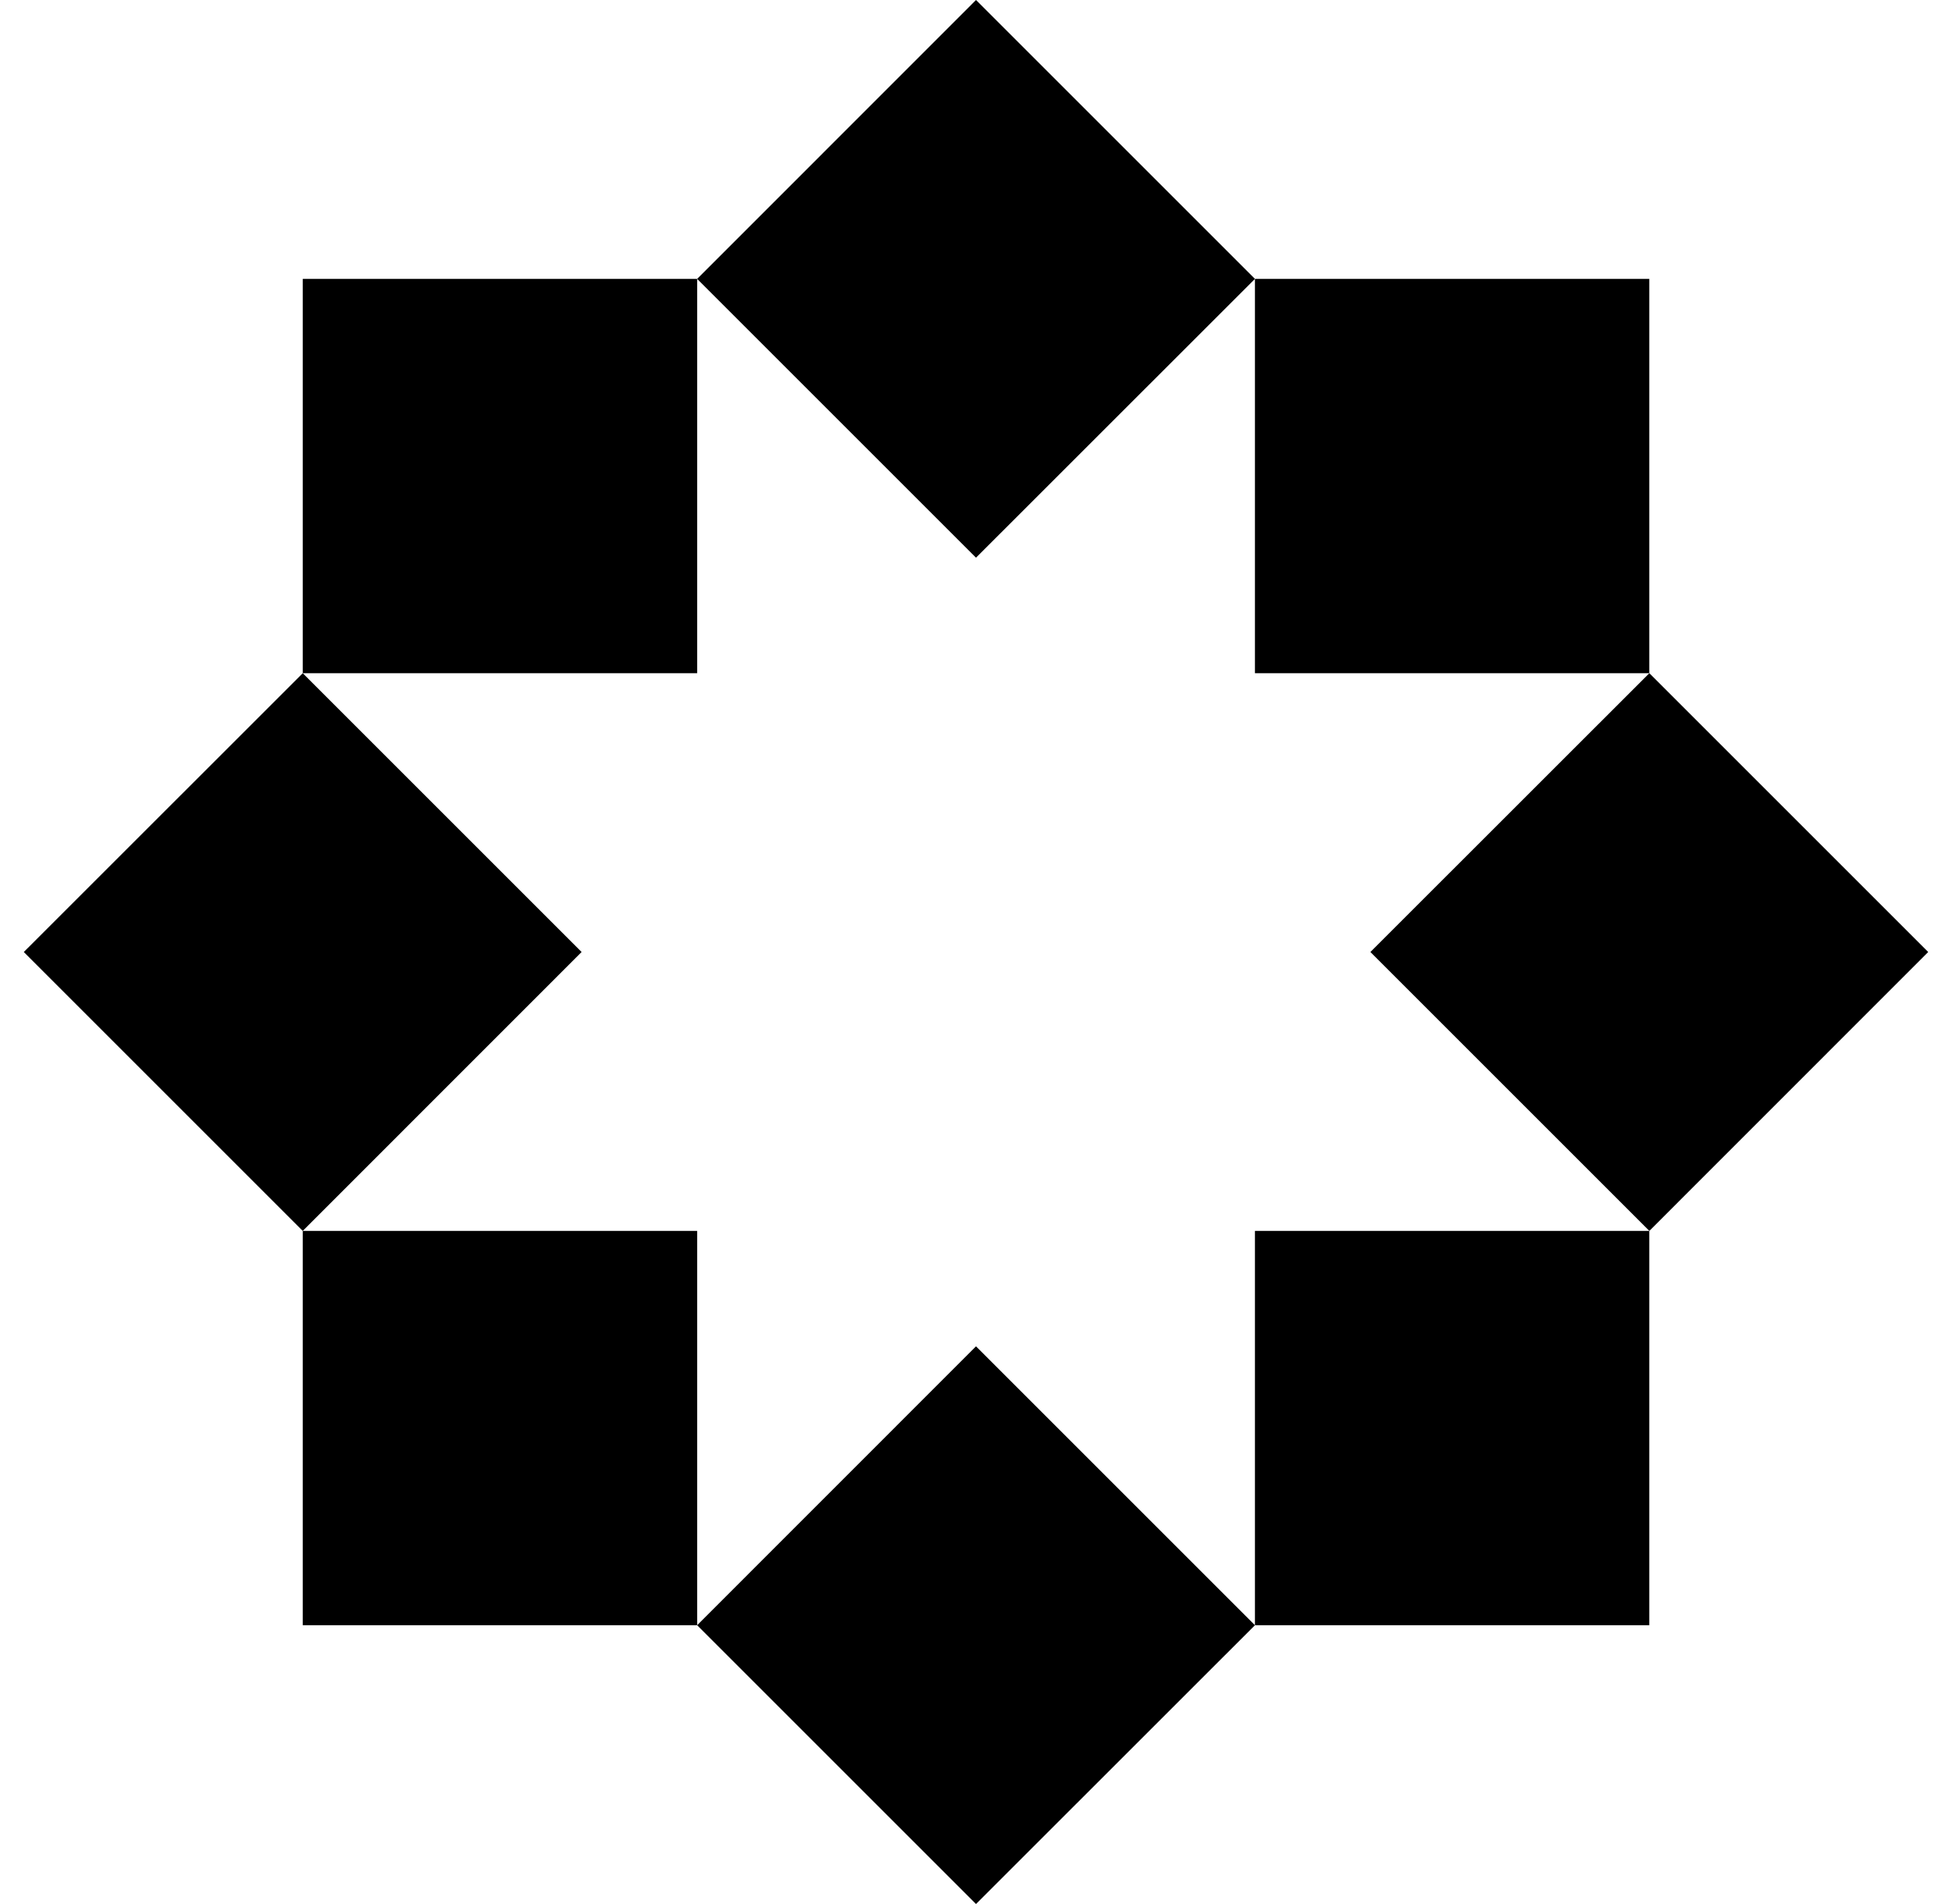 <svg width="41" height="40" viewBox="0 0 41 40" fill="none" xmlns="http://www.w3.org/2000/svg">
<g clip-path="url(#clip0_701_12239)">
<g clip-path="url(#clip1_701_12239)">
<path d="M20.5 11.716L26.359 5.859L20.5 0L14.643 5.859L20.5 11.716Z" fill="#0052FF" style="fill:#0052FF;fill:color(display-p3 0 0.322 1);fill-opacity:1;"/>
<path d="M14.643 34.143V25.859H6.359V34.143H14.643Z" fill="#FF9900" style="fill:#FF9900;fill:color(display-p3 1 0.6 0);fill-opacity:1;"/>
<path d="M6.359 25.859L12.216 20L6.359 14.143L0.5 20L6.359 25.859Z" fill="#FF9900" style="fill:#FF9900;fill:color(display-p3 1 0.6 0);fill-opacity:1;"/>
<path d="M20.5 28.284L14.643 34.143L20.5 40L26.359 34.143L20.5 28.284Z" fill="#FF9900" style="fill:#FF9900;fill:color(display-p3 1 0.6 0);fill-opacity:1;"/>
<path d="M14.643 14.143V5.859H6.359V14.143H14.643Z" fill="#FF9900" style="fill:#FF9900;fill:color(display-p3 1 0.6 0);fill-opacity:1;"/>
<path d="M26.359 25.859V34.143H34.642V25.859H26.359Z" fill="#FF9900" style="fill:#FF9900;fill:color(display-p3 1 0.6 0);fill-opacity:1;"/>
<path d="M28.784 20L34.643 25.859L40.5 20L34.643 14.143L28.784 20Z" fill="#FF9900" style="fill:#FF9900;fill:color(display-p3 1 0.6 0);fill-opacity:1;"/>
<path d="M26.359 14.143H34.642V5.859H26.359V14.143Z" fill="#FF9900" style="fill:#FF9900;fill:color(display-p3 1 0.6 0);fill-opacity:1;"/>
</g>
</g>
<defs>
<clipPath id="clip0_701_12239">
<rect width="40" height="40" fill="white" style="fill:white;fill-opacity:1;" transform="translate(0.5 0)"/>
</clipPath>
<clipPath id="clip1_701_12239">
<rect width="40" height="40" fill="white" style="fill:white;fill-opacity:1;" transform="translate(0.5 0)"/>
</clipPath>
</defs>
</svg>
